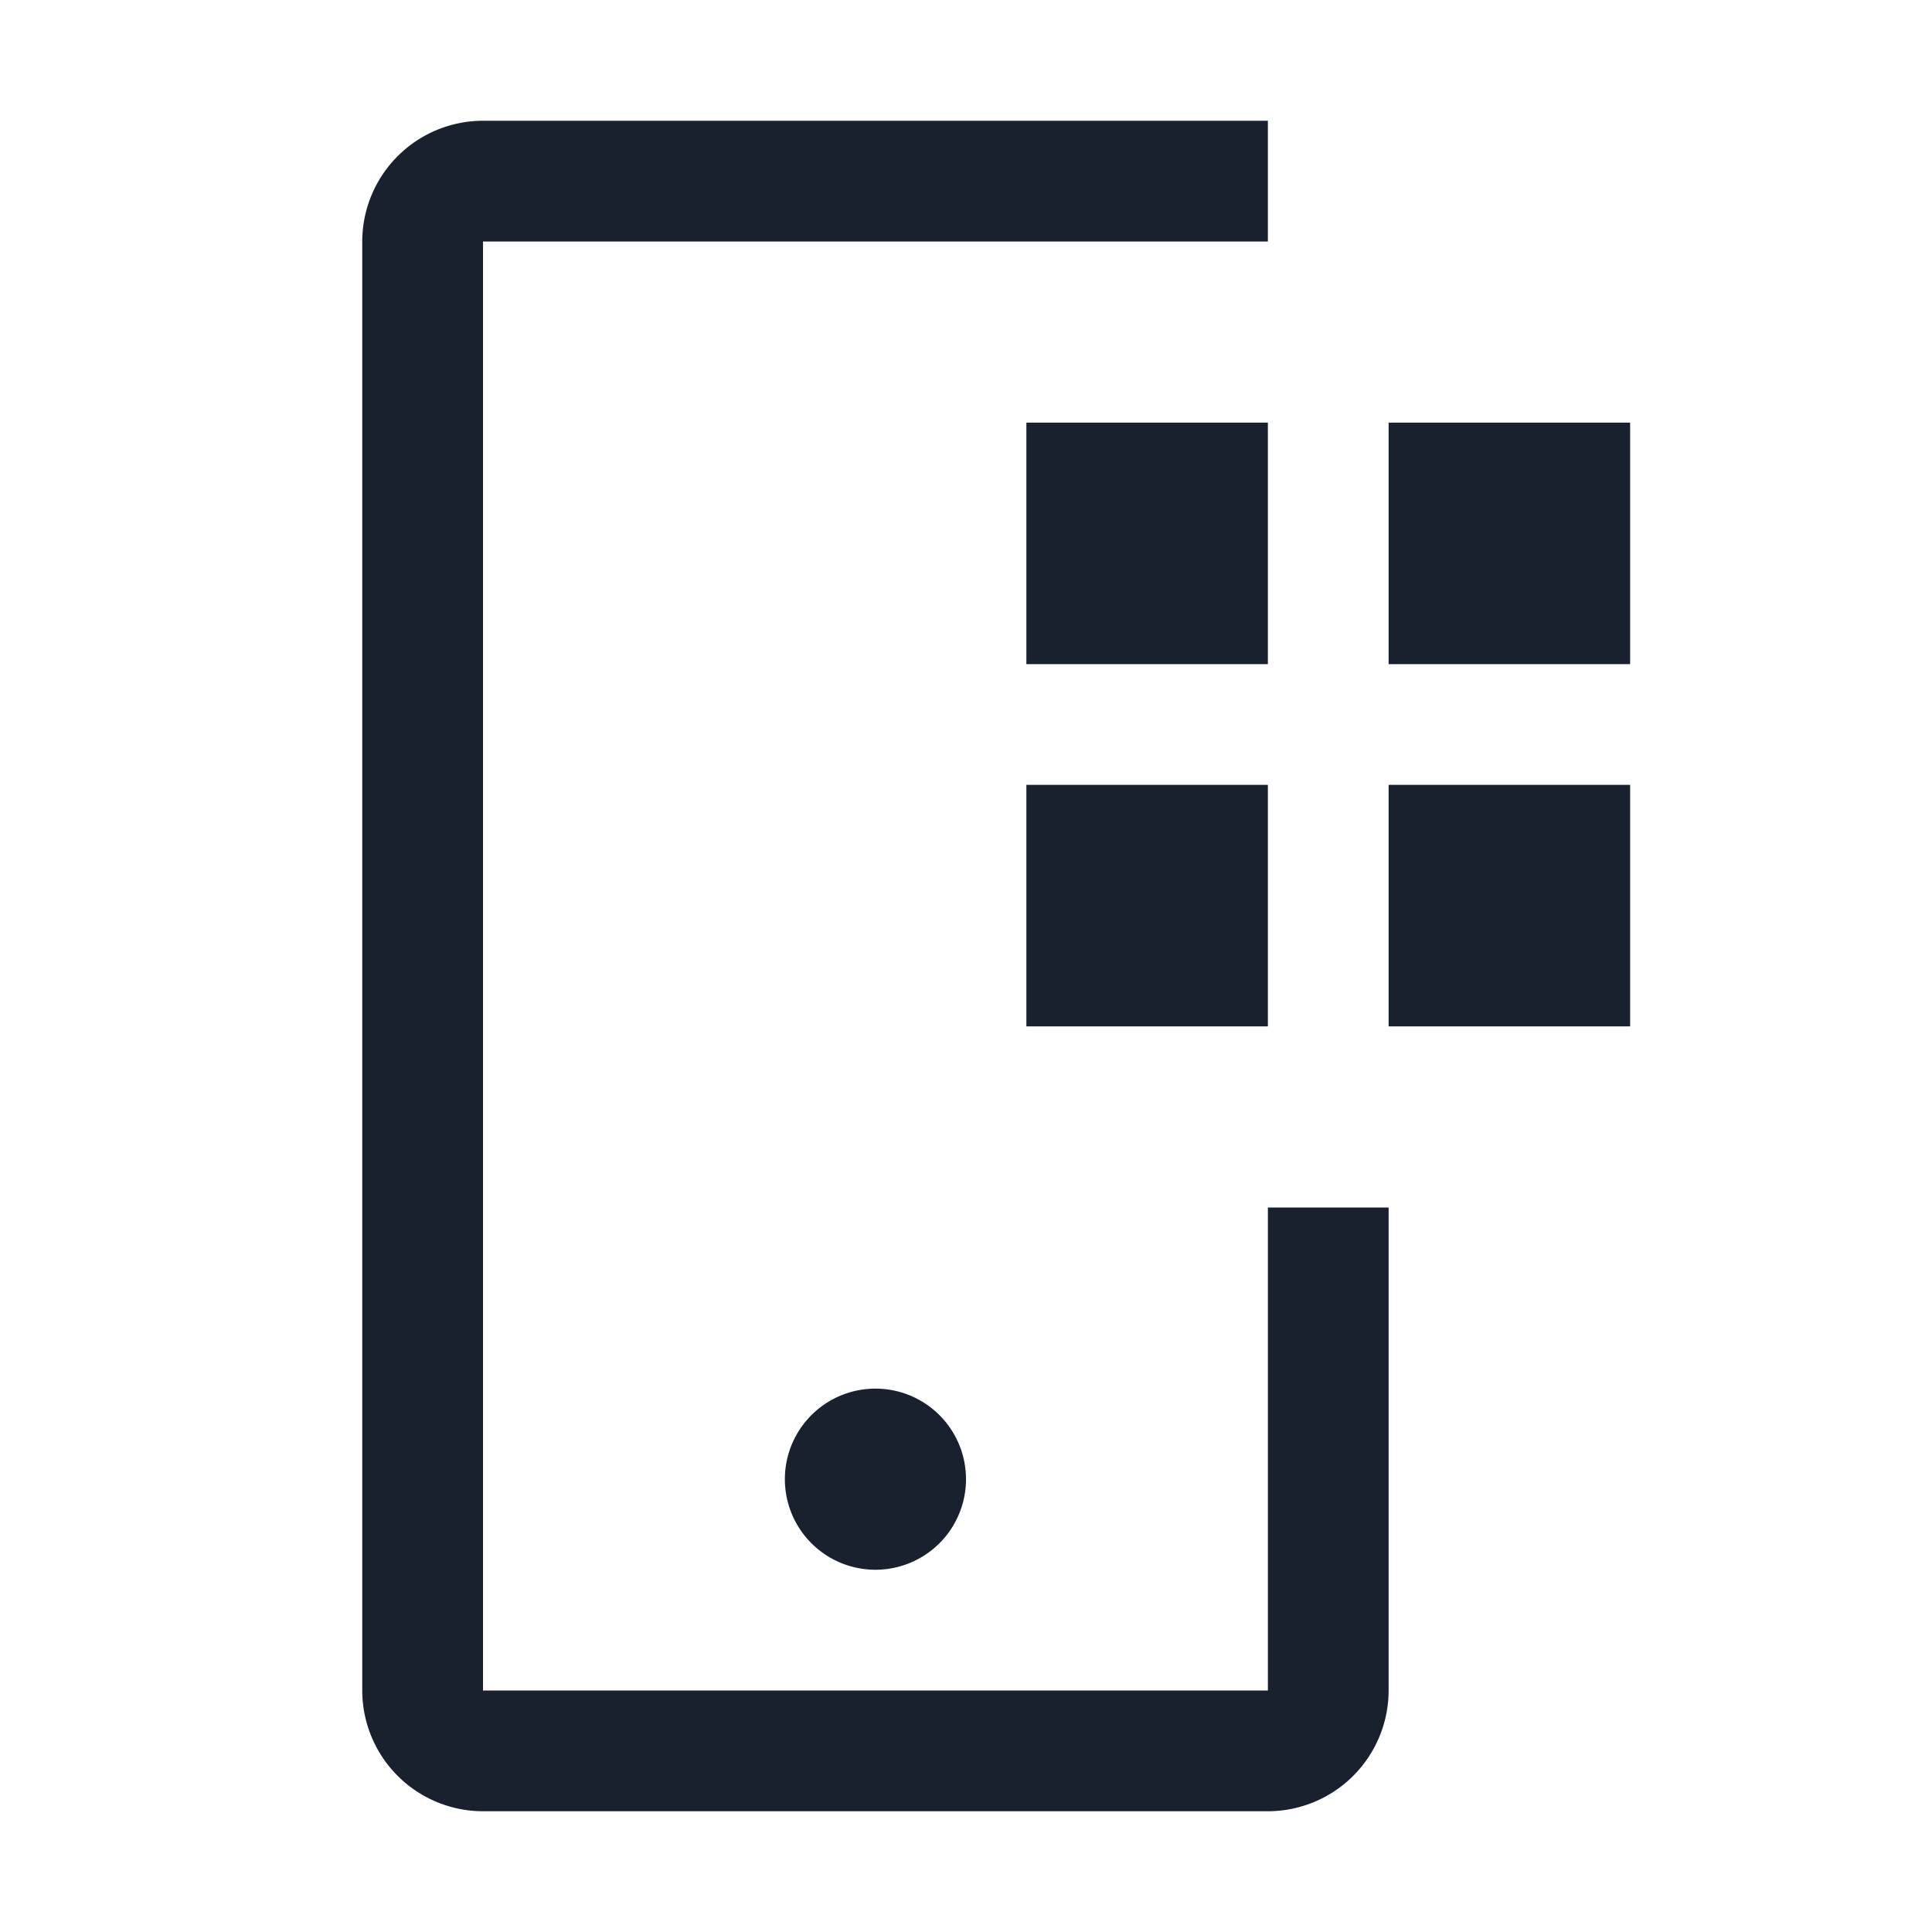 <svg xmlns="http://www.w3.org/2000/svg" width="72" height="72" fill="none"><g fill="#18212D" clip-path="url(#a)"><path d="M60.75 15.75h-9v9h9v-9Zm0 13.5h-9v9h9v-9Zm-13.5-13.5h-9v9h9v-9Zm0 13.5h-9v9h9v-9ZM32.625 58.5a3.375 3.375 0 1 0 0-6.75 3.375 3.375 0 0 0 0 6.75Z"/><path d="M47.25 67.5H18a4.505 4.505 0 0 1-4.5-4.5V9A4.505 4.505 0 0 1 18 4.5h29.25V9H18v54h29.25V45h4.5v18a4.505 4.505 0 0 1-4.5 4.5Z"/></g><defs><clipPath id="a"><path fill="#fff" d="M0 0h72v72H0z"/></clipPath></defs></svg>